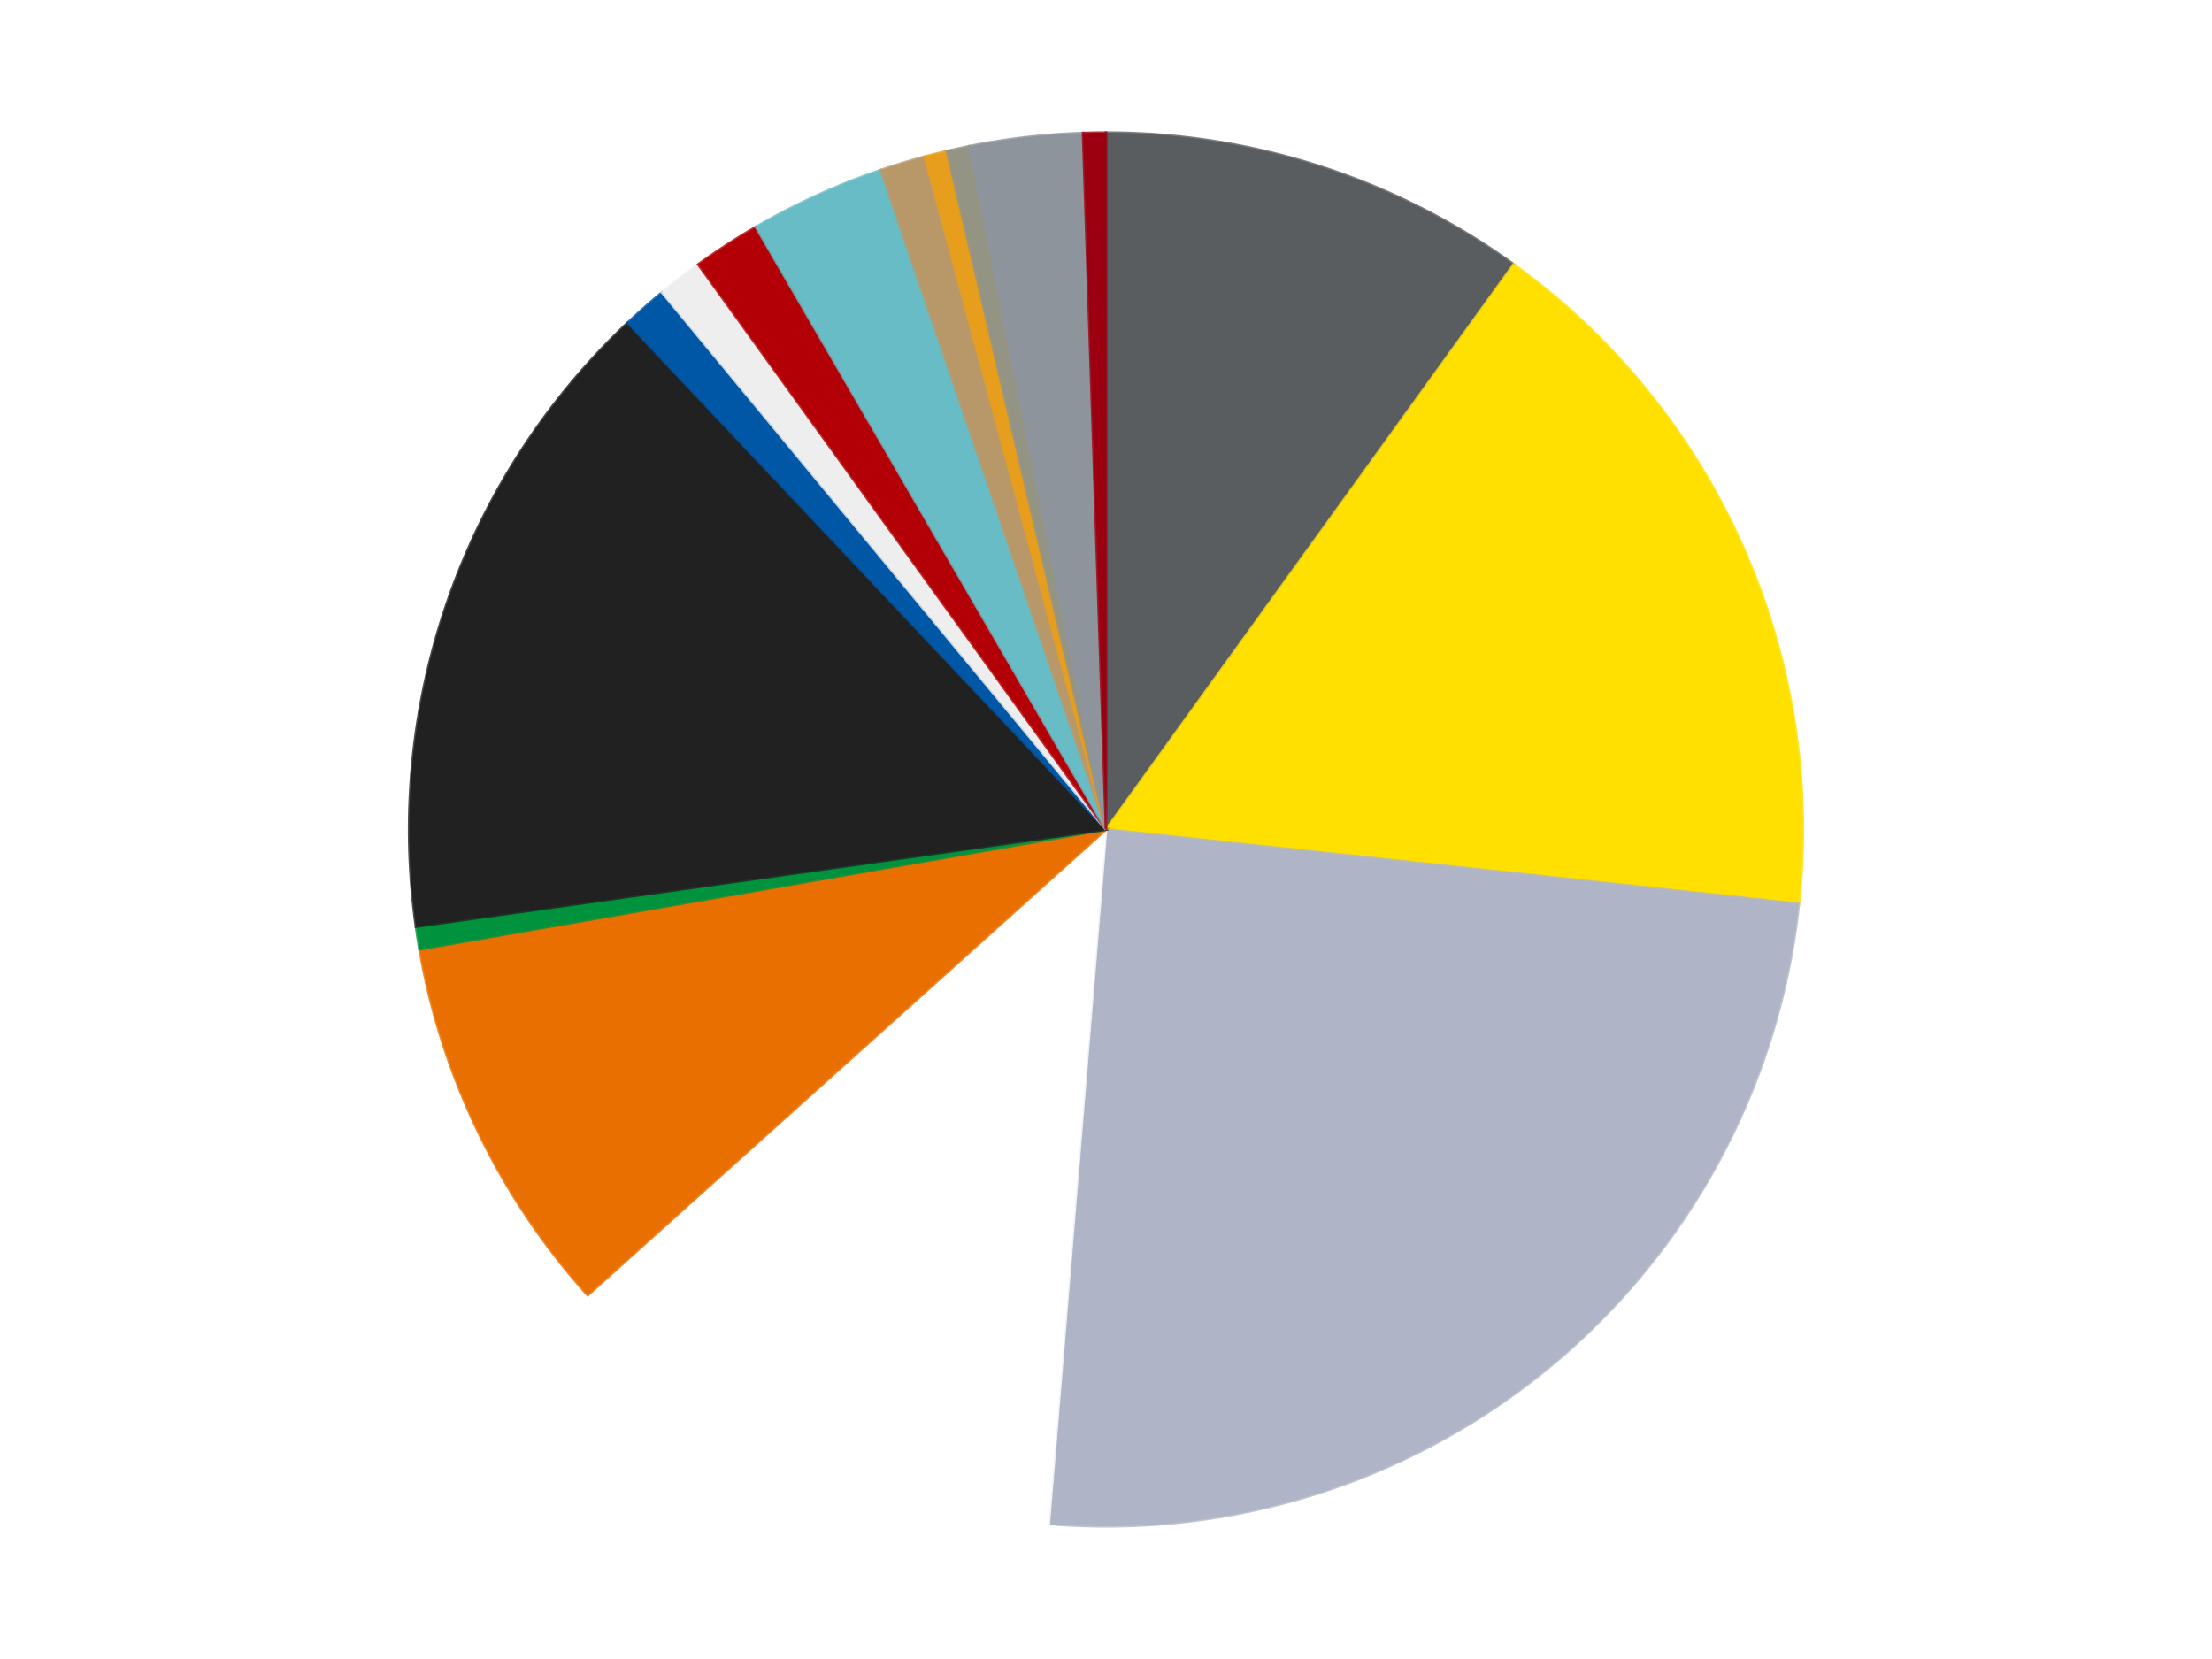 <?xml version='1.0' encoding='utf-8'?>
<svg xmlns="http://www.w3.org/2000/svg" xmlns:xlink="http://www.w3.org/1999/xlink" id="chart-186f9dec-5b26-489f-a2a4-78828a70adf2" class="pygal-chart" viewBox="0 0 800 600"><!--Generated with pygal 3.0.4 (lxml) ©Kozea 2012-2016 on 2024-07-03--><!--http://pygal.org--><!--http://github.com/Kozea/pygal--><defs><style type="text/css">#chart-186f9dec-5b26-489f-a2a4-78828a70adf2{-webkit-user-select:none;-webkit-font-smoothing:antialiased;font-family:Consolas,"Liberation Mono",Menlo,Courier,monospace}#chart-186f9dec-5b26-489f-a2a4-78828a70adf2 .title{font-family:Consolas,"Liberation Mono",Menlo,Courier,monospace;font-size:16px}#chart-186f9dec-5b26-489f-a2a4-78828a70adf2 .legends .legend text{font-family:Consolas,"Liberation Mono",Menlo,Courier,monospace;font-size:14px}#chart-186f9dec-5b26-489f-a2a4-78828a70adf2 .axis text{font-family:Consolas,"Liberation Mono",Menlo,Courier,monospace;font-size:10px}#chart-186f9dec-5b26-489f-a2a4-78828a70adf2 .axis text.major{font-family:Consolas,"Liberation Mono",Menlo,Courier,monospace;font-size:10px}#chart-186f9dec-5b26-489f-a2a4-78828a70adf2 .text-overlay text.value{font-family:Consolas,"Liberation Mono",Menlo,Courier,monospace;font-size:16px}#chart-186f9dec-5b26-489f-a2a4-78828a70adf2 .text-overlay text.label{font-family:Consolas,"Liberation Mono",Menlo,Courier,monospace;font-size:10px}#chart-186f9dec-5b26-489f-a2a4-78828a70adf2 .tooltip{font-family:Consolas,"Liberation Mono",Menlo,Courier,monospace;font-size:14px}#chart-186f9dec-5b26-489f-a2a4-78828a70adf2 text.no_data{font-family:Consolas,"Liberation Mono",Menlo,Courier,monospace;font-size:64px}
#chart-186f9dec-5b26-489f-a2a4-78828a70adf2{background-color:transparent}#chart-186f9dec-5b26-489f-a2a4-78828a70adf2 path,#chart-186f9dec-5b26-489f-a2a4-78828a70adf2 line,#chart-186f9dec-5b26-489f-a2a4-78828a70adf2 rect,#chart-186f9dec-5b26-489f-a2a4-78828a70adf2 circle{-webkit-transition:150ms;-moz-transition:150ms;transition:150ms}#chart-186f9dec-5b26-489f-a2a4-78828a70adf2 .graph &gt; .background{fill:transparent}#chart-186f9dec-5b26-489f-a2a4-78828a70adf2 .plot &gt; .background{fill:transparent}#chart-186f9dec-5b26-489f-a2a4-78828a70adf2 .graph{fill:rgba(0,0,0,.87)}#chart-186f9dec-5b26-489f-a2a4-78828a70adf2 text.no_data{fill:rgba(0,0,0,1)}#chart-186f9dec-5b26-489f-a2a4-78828a70adf2 .title{fill:rgba(0,0,0,1)}#chart-186f9dec-5b26-489f-a2a4-78828a70adf2 .legends .legend text{fill:rgba(0,0,0,.87)}#chart-186f9dec-5b26-489f-a2a4-78828a70adf2 .legends .legend:hover text{fill:rgba(0,0,0,1)}#chart-186f9dec-5b26-489f-a2a4-78828a70adf2 .axis .line{stroke:rgba(0,0,0,1)}#chart-186f9dec-5b26-489f-a2a4-78828a70adf2 .axis .guide.line{stroke:rgba(0,0,0,.54)}#chart-186f9dec-5b26-489f-a2a4-78828a70adf2 .axis .major.line{stroke:rgba(0,0,0,.87)}#chart-186f9dec-5b26-489f-a2a4-78828a70adf2 .axis text.major{fill:rgba(0,0,0,1)}#chart-186f9dec-5b26-489f-a2a4-78828a70adf2 .axis.y .guides:hover .guide.line,#chart-186f9dec-5b26-489f-a2a4-78828a70adf2 .line-graph .axis.x .guides:hover .guide.line,#chart-186f9dec-5b26-489f-a2a4-78828a70adf2 .stackedline-graph .axis.x .guides:hover .guide.line,#chart-186f9dec-5b26-489f-a2a4-78828a70adf2 .xy-graph .axis.x .guides:hover .guide.line{stroke:rgba(0,0,0,1)}#chart-186f9dec-5b26-489f-a2a4-78828a70adf2 .axis .guides:hover text{fill:rgba(0,0,0,1)}#chart-186f9dec-5b26-489f-a2a4-78828a70adf2 .reactive{fill-opacity:1.0;stroke-opacity:.8;stroke-width:1}#chart-186f9dec-5b26-489f-a2a4-78828a70adf2 .ci{stroke:rgba(0,0,0,.87)}#chart-186f9dec-5b26-489f-a2a4-78828a70adf2 .reactive.active,#chart-186f9dec-5b26-489f-a2a4-78828a70adf2 .active .reactive{fill-opacity:0.6;stroke-opacity:.9;stroke-width:4}#chart-186f9dec-5b26-489f-a2a4-78828a70adf2 .ci .reactive.active{stroke-width:1.5}#chart-186f9dec-5b26-489f-a2a4-78828a70adf2 .series text{fill:rgba(0,0,0,1)}#chart-186f9dec-5b26-489f-a2a4-78828a70adf2 .tooltip rect{fill:transparent;stroke:rgba(0,0,0,1);-webkit-transition:opacity 150ms;-moz-transition:opacity 150ms;transition:opacity 150ms}#chart-186f9dec-5b26-489f-a2a4-78828a70adf2 .tooltip .label{fill:rgba(0,0,0,.87)}#chart-186f9dec-5b26-489f-a2a4-78828a70adf2 .tooltip .label{fill:rgba(0,0,0,.87)}#chart-186f9dec-5b26-489f-a2a4-78828a70adf2 .tooltip .legend{font-size:.8em;fill:rgba(0,0,0,.54)}#chart-186f9dec-5b26-489f-a2a4-78828a70adf2 .tooltip .x_label{font-size:.6em;fill:rgba(0,0,0,1)}#chart-186f9dec-5b26-489f-a2a4-78828a70adf2 .tooltip .xlink{font-size:.5em;text-decoration:underline}#chart-186f9dec-5b26-489f-a2a4-78828a70adf2 .tooltip .value{font-size:1.5em}#chart-186f9dec-5b26-489f-a2a4-78828a70adf2 .bound{font-size:.5em}#chart-186f9dec-5b26-489f-a2a4-78828a70adf2 .max-value{font-size:.75em;fill:rgba(0,0,0,.54)}#chart-186f9dec-5b26-489f-a2a4-78828a70adf2 .map-element{fill:transparent;stroke:rgba(0,0,0,.54) !important}#chart-186f9dec-5b26-489f-a2a4-78828a70adf2 .map-element .reactive{fill-opacity:inherit;stroke-opacity:inherit}#chart-186f9dec-5b26-489f-a2a4-78828a70adf2 .color-0,#chart-186f9dec-5b26-489f-a2a4-78828a70adf2 .color-0 a:visited{stroke:#F44336;fill:#F44336}#chart-186f9dec-5b26-489f-a2a4-78828a70adf2 .color-1,#chart-186f9dec-5b26-489f-a2a4-78828a70adf2 .color-1 a:visited{stroke:#3F51B5;fill:#3F51B5}#chart-186f9dec-5b26-489f-a2a4-78828a70adf2 .color-2,#chart-186f9dec-5b26-489f-a2a4-78828a70adf2 .color-2 a:visited{stroke:#009688;fill:#009688}#chart-186f9dec-5b26-489f-a2a4-78828a70adf2 .color-3,#chart-186f9dec-5b26-489f-a2a4-78828a70adf2 .color-3 a:visited{stroke:#FFC107;fill:#FFC107}#chart-186f9dec-5b26-489f-a2a4-78828a70adf2 .color-4,#chart-186f9dec-5b26-489f-a2a4-78828a70adf2 .color-4 a:visited{stroke:#FF5722;fill:#FF5722}#chart-186f9dec-5b26-489f-a2a4-78828a70adf2 .color-5,#chart-186f9dec-5b26-489f-a2a4-78828a70adf2 .color-5 a:visited{stroke:#9C27B0;fill:#9C27B0}#chart-186f9dec-5b26-489f-a2a4-78828a70adf2 .color-6,#chart-186f9dec-5b26-489f-a2a4-78828a70adf2 .color-6 a:visited{stroke:#03A9F4;fill:#03A9F4}#chart-186f9dec-5b26-489f-a2a4-78828a70adf2 .color-7,#chart-186f9dec-5b26-489f-a2a4-78828a70adf2 .color-7 a:visited{stroke:#8BC34A;fill:#8BC34A}#chart-186f9dec-5b26-489f-a2a4-78828a70adf2 .color-8,#chart-186f9dec-5b26-489f-a2a4-78828a70adf2 .color-8 a:visited{stroke:#FF9800;fill:#FF9800}#chart-186f9dec-5b26-489f-a2a4-78828a70adf2 .color-9,#chart-186f9dec-5b26-489f-a2a4-78828a70adf2 .color-9 a:visited{stroke:#E91E63;fill:#E91E63}#chart-186f9dec-5b26-489f-a2a4-78828a70adf2 .color-10,#chart-186f9dec-5b26-489f-a2a4-78828a70adf2 .color-10 a:visited{stroke:#2196F3;fill:#2196F3}#chart-186f9dec-5b26-489f-a2a4-78828a70adf2 .color-11,#chart-186f9dec-5b26-489f-a2a4-78828a70adf2 .color-11 a:visited{stroke:#4CAF50;fill:#4CAF50}#chart-186f9dec-5b26-489f-a2a4-78828a70adf2 .color-12,#chart-186f9dec-5b26-489f-a2a4-78828a70adf2 .color-12 a:visited{stroke:#FFEB3B;fill:#FFEB3B}#chart-186f9dec-5b26-489f-a2a4-78828a70adf2 .color-13,#chart-186f9dec-5b26-489f-a2a4-78828a70adf2 .color-13 a:visited{stroke:#673AB7;fill:#673AB7}#chart-186f9dec-5b26-489f-a2a4-78828a70adf2 .color-14,#chart-186f9dec-5b26-489f-a2a4-78828a70adf2 .color-14 a:visited{stroke:#00BCD4;fill:#00BCD4}#chart-186f9dec-5b26-489f-a2a4-78828a70adf2 .color-15,#chart-186f9dec-5b26-489f-a2a4-78828a70adf2 .color-15 a:visited{stroke:#CDDC39;fill:#CDDC39}#chart-186f9dec-5b26-489f-a2a4-78828a70adf2 .text-overlay .color-0 text{fill:black}#chart-186f9dec-5b26-489f-a2a4-78828a70adf2 .text-overlay .color-1 text{fill:black}#chart-186f9dec-5b26-489f-a2a4-78828a70adf2 .text-overlay .color-2 text{fill:black}#chart-186f9dec-5b26-489f-a2a4-78828a70adf2 .text-overlay .color-3 text{fill:black}#chart-186f9dec-5b26-489f-a2a4-78828a70adf2 .text-overlay .color-4 text{fill:black}#chart-186f9dec-5b26-489f-a2a4-78828a70adf2 .text-overlay .color-5 text{fill:black}#chart-186f9dec-5b26-489f-a2a4-78828a70adf2 .text-overlay .color-6 text{fill:black}#chart-186f9dec-5b26-489f-a2a4-78828a70adf2 .text-overlay .color-7 text{fill:black}#chart-186f9dec-5b26-489f-a2a4-78828a70adf2 .text-overlay .color-8 text{fill:black}#chart-186f9dec-5b26-489f-a2a4-78828a70adf2 .text-overlay .color-9 text{fill:black}#chart-186f9dec-5b26-489f-a2a4-78828a70adf2 .text-overlay .color-10 text{fill:black}#chart-186f9dec-5b26-489f-a2a4-78828a70adf2 .text-overlay .color-11 text{fill:black}#chart-186f9dec-5b26-489f-a2a4-78828a70adf2 .text-overlay .color-12 text{fill:black}#chart-186f9dec-5b26-489f-a2a4-78828a70adf2 .text-overlay .color-13 text{fill:black}#chart-186f9dec-5b26-489f-a2a4-78828a70adf2 .text-overlay .color-14 text{fill:black}#chart-186f9dec-5b26-489f-a2a4-78828a70adf2 .text-overlay .color-15 text{fill:black}
#chart-186f9dec-5b26-489f-a2a4-78828a70adf2 text.no_data{text-anchor:middle}#chart-186f9dec-5b26-489f-a2a4-78828a70adf2 .guide.line{fill:none}#chart-186f9dec-5b26-489f-a2a4-78828a70adf2 .centered{text-anchor:middle}#chart-186f9dec-5b26-489f-a2a4-78828a70adf2 .title{text-anchor:middle}#chart-186f9dec-5b26-489f-a2a4-78828a70adf2 .legends .legend text{fill-opacity:1}#chart-186f9dec-5b26-489f-a2a4-78828a70adf2 .axis.x text{text-anchor:middle}#chart-186f9dec-5b26-489f-a2a4-78828a70adf2 .axis.x:not(.web) text[transform]{text-anchor:start}#chart-186f9dec-5b26-489f-a2a4-78828a70adf2 .axis.x:not(.web) text[transform].backwards{text-anchor:end}#chart-186f9dec-5b26-489f-a2a4-78828a70adf2 .axis.y text{text-anchor:end}#chart-186f9dec-5b26-489f-a2a4-78828a70adf2 .axis.y text[transform].backwards{text-anchor:start}#chart-186f9dec-5b26-489f-a2a4-78828a70adf2 .axis.y2 text{text-anchor:start}#chart-186f9dec-5b26-489f-a2a4-78828a70adf2 .axis.y2 text[transform].backwards{text-anchor:end}#chart-186f9dec-5b26-489f-a2a4-78828a70adf2 .axis .guide.line{stroke-dasharray:4,4;stroke:black}#chart-186f9dec-5b26-489f-a2a4-78828a70adf2 .axis .major.guide.line{stroke-dasharray:6,6;stroke:black}#chart-186f9dec-5b26-489f-a2a4-78828a70adf2 .horizontal .axis.y .guide.line,#chart-186f9dec-5b26-489f-a2a4-78828a70adf2 .horizontal .axis.y2 .guide.line,#chart-186f9dec-5b26-489f-a2a4-78828a70adf2 .vertical .axis.x .guide.line{opacity:0}#chart-186f9dec-5b26-489f-a2a4-78828a70adf2 .horizontal .axis.always_show .guide.line,#chart-186f9dec-5b26-489f-a2a4-78828a70adf2 .vertical .axis.always_show .guide.line{opacity:1 !important}#chart-186f9dec-5b26-489f-a2a4-78828a70adf2 .axis.y .guides:hover .guide.line,#chart-186f9dec-5b26-489f-a2a4-78828a70adf2 .axis.y2 .guides:hover .guide.line,#chart-186f9dec-5b26-489f-a2a4-78828a70adf2 .axis.x .guides:hover .guide.line{opacity:1}#chart-186f9dec-5b26-489f-a2a4-78828a70adf2 .axis .guides:hover text{opacity:1}#chart-186f9dec-5b26-489f-a2a4-78828a70adf2 .nofill{fill:none}#chart-186f9dec-5b26-489f-a2a4-78828a70adf2 .subtle-fill{fill-opacity:.2}#chart-186f9dec-5b26-489f-a2a4-78828a70adf2 .dot{stroke-width:1px;fill-opacity:1;stroke-opacity:1}#chart-186f9dec-5b26-489f-a2a4-78828a70adf2 .dot.active{stroke-width:5px}#chart-186f9dec-5b26-489f-a2a4-78828a70adf2 .dot.negative{fill:transparent}#chart-186f9dec-5b26-489f-a2a4-78828a70adf2 text,#chart-186f9dec-5b26-489f-a2a4-78828a70adf2 tspan{stroke:none !important}#chart-186f9dec-5b26-489f-a2a4-78828a70adf2 .series text.active{opacity:1}#chart-186f9dec-5b26-489f-a2a4-78828a70adf2 .tooltip rect{fill-opacity:.95;stroke-width:.5}#chart-186f9dec-5b26-489f-a2a4-78828a70adf2 .tooltip text{fill-opacity:1}#chart-186f9dec-5b26-489f-a2a4-78828a70adf2 .showable{visibility:hidden}#chart-186f9dec-5b26-489f-a2a4-78828a70adf2 .showable.shown{visibility:visible}#chart-186f9dec-5b26-489f-a2a4-78828a70adf2 .gauge-background{fill:rgba(229,229,229,1);stroke:none}#chart-186f9dec-5b26-489f-a2a4-78828a70adf2 .bg-lines{stroke:transparent;stroke-width:2px}</style><script type="text/javascript">window.pygal = window.pygal || {};window.pygal.config = window.pygal.config || {};window.pygal.config['186f9dec-5b26-489f-a2a4-78828a70adf2'] = {"allow_interruptions": false, "box_mode": "extremes", "classes": ["pygal-chart"], "css": ["file://style.css", "file://graph.css"], "defs": [], "disable_xml_declaration": false, "dots_size": 2.5, "dynamic_print_values": false, "explicit_size": false, "fill": false, "force_uri_protocol": "https", "formatter": null, "half_pie": false, "height": 600, "include_x_axis": false, "inner_radius": 0, "interpolate": null, "interpolation_parameters": {}, "interpolation_precision": 250, "inverse_y_axis": false, "js": ["//kozea.github.io/pygal.js/2.0.x/pygal-tooltips.min.js"], "legend_at_bottom": false, "legend_at_bottom_columns": null, "legend_box_size": 12, "logarithmic": false, "margin": 20, "margin_bottom": null, "margin_left": null, "margin_right": null, "margin_top": null, "max_scale": 16, "min_scale": 4, "missing_value_fill_truncation": "x", "no_data_text": "No data", "no_prefix": false, "order_min": null, "pretty_print": false, "print_labels": false, "print_values": false, "print_values_position": "center", "print_zeroes": true, "range": null, "rounded_bars": null, "secondary_range": null, "show_dots": true, "show_legend": false, "show_minor_x_labels": true, "show_minor_y_labels": true, "show_only_major_dots": false, "show_x_guides": false, "show_x_labels": true, "show_y_guides": true, "show_y_labels": true, "spacing": 10, "stack_from_top": false, "strict": false, "stroke": true, "stroke_style": null, "style": {"background": "transparent", "ci_colors": [], "colors": ["#F44336", "#3F51B5", "#009688", "#FFC107", "#FF5722", "#9C27B0", "#03A9F4", "#8BC34A", "#FF9800", "#E91E63", "#2196F3", "#4CAF50", "#FFEB3B", "#673AB7", "#00BCD4", "#CDDC39", "#9E9E9E", "#607D8B"], "dot_opacity": "1", "font_family": "Consolas, \"Liberation Mono\", Menlo, Courier, monospace", "foreground": "rgba(0, 0, 0, .87)", "foreground_strong": "rgba(0, 0, 0, 1)", "foreground_subtle": "rgba(0, 0, 0, .54)", "guide_stroke_color": "black", "guide_stroke_dasharray": "4,4", "label_font_family": "Consolas, \"Liberation Mono\", Menlo, Courier, monospace", "label_font_size": 10, "legend_font_family": "Consolas, \"Liberation Mono\", Menlo, Courier, monospace", "legend_font_size": 14, "major_guide_stroke_color": "black", "major_guide_stroke_dasharray": "6,6", "major_label_font_family": "Consolas, \"Liberation Mono\", Menlo, Courier, monospace", "major_label_font_size": 10, "no_data_font_family": "Consolas, \"Liberation Mono\", Menlo, Courier, monospace", "no_data_font_size": 64, "opacity": "1.0", "opacity_hover": "0.6", "plot_background": "transparent", "stroke_opacity": ".8", "stroke_opacity_hover": ".9", "stroke_width": "1", "stroke_width_hover": "4", "title_font_family": "Consolas, \"Liberation Mono\", Menlo, Courier, monospace", "title_font_size": 16, "tooltip_font_family": "Consolas, \"Liberation Mono\", Menlo, Courier, monospace", "tooltip_font_size": 14, "transition": "150ms", "value_background": "rgba(229, 229, 229, 1)", "value_colors": [], "value_font_family": "Consolas, \"Liberation Mono\", Menlo, Courier, monospace", "value_font_size": 16, "value_label_font_family": "Consolas, \"Liberation Mono\", Menlo, Courier, monospace", "value_label_font_size": 10}, "title": null, "tooltip_border_radius": 0, "tooltip_fancy_mode": true, "truncate_label": null, "truncate_legend": null, "width": 800, "x_label_rotation": 0, "x_labels": null, "x_labels_major": null, "x_labels_major_count": null, "x_labels_major_every": null, "x_title": null, "xrange": null, "y_label_rotation": 0, "y_labels": null, "y_labels_major": null, "y_labels_major_count": null, "y_labels_major_every": null, "y_title": null, "zero": 0, "legends": ["Dark Bluish Gray", "Yellow", "Light Bluish Gray", "White", "Trans-Orange", "Green", "Black", "Blue", "Trans-Clear", "Red", "Trans-Light Blue", "Dark Tan", "Pearl Gold", "Trans-Black", "Flat Silver", "Trans-Red"]}</script><script type="text/javascript" xlink:href="https://kozea.github.io/pygal.js/2.0.x/pygal-tooltips.min.js"/></defs><title>Pygal</title><g class="graph pie-graph vertical"><rect x="0" y="0" width="800" height="600" class="background"/><g transform="translate(20, 20)" class="plot"><rect x="0" y="0" width="760" height="560" class="background"/><g class="series serie-0 color-0"><g class="slices"><g class="slice" style="fill: #595D60; stroke: #595D60"><path d="M380 28 A252 252 0 0 1 527.45 75.642 L380 280 A0 0 0 0 0 380 280 z" class="slice reactive tooltip-trigger"/><desc class="value">19</desc><desc class="x centered">418.7389856467551</desc><desc class="y centered">160.10299840671368</desc></g></g></g><g class="series serie-1 color-1"><g class="slices"><g class="slice" style="fill: #FFE001; stroke: #FFE001"><path d="M527.45 75.642 A252 252 0 0 1 630.561 306.891 L380 280 A0 0 0 0 0 380 280 z" class="slice reactive tooltip-trigger"/><desc class="value">32</desc><desc class="x centered">495.0786121251912</desc><desc class="y centered">228.68808100119634</desc></g></g></g><g class="series serie-2 color-2"><g class="slices"><g class="slice" style="fill: #AFB5C7; stroke: #AFB5C7"><path d="M630.561 306.891 A252 252 0 0 1 359.299 531.148 L380 280 A0 0 0 0 0 380 280 z" class="slice reactive tooltip-trigger"/><desc class="value">47</desc><desc class="x centered">460.28348113998277</desc><desc class="y centered">377.11108410498787</desc></g></g></g><g class="series serie-3 color-3"><g class="slices"><g class="slice" style="fill: #FFFFFF; stroke: #FFFFFF"><path d="M359.299 531.148 A252 252 0 0 1 192.543 448.415 L380 280 A0 0 0 0 0 380 280 z" class="slice reactive tooltip-trigger"/><desc class="value">23</desc><desc class="x centered">324.0007198446195</desc><desc class="y centered">392.87196561626456</desc></g></g></g><g class="series serie-4 color-4"><g class="slices"><g class="slice" style="fill: #E96F01; stroke: #E96F01"><path d="M192.543 448.415 A252 252 0 0 1 131.749 323.306 L380 280 A0 0 0 0 0 380 280 z" class="slice reactive tooltip-trigger"/><desc class="value">17</desc><desc class="x centered">266.67131492069063</desc><desc class="y centered">335.0691305378497</desc></g></g></g><g class="series serie-5 color-5"><g class="slices"><g class="slice" style="fill: #00923D; stroke: #00923D"><path d="M131.749 323.306 A252 252 0 0 1 130.459 315.117 L380 280 A0 0 0 0 0 380 280 z" class="slice reactive tooltip-trigger"/><desc class="value">1</desc><desc class="x centered">255.53510093051523</desc><desc class="y centered">299.60838850142875</desc></g></g></g><g class="series serie-6 color-6"><g class="slices"><g class="slice" style="fill: #212121; stroke: #212121"><path d="M130.459 315.117 A252 252 0 0 1 207.011 96.755 L380 280 A0 0 0 0 0 380 280 z" class="slice reactive tooltip-trigger"/><desc class="value">29</desc><desc class="x centered">261.09516702655645</desc><desc class="y centered">238.31498236107495</desc></g></g></g><g class="series serie-7 color-7"><g class="slices"><g class="slice" style="fill: #0057A6; stroke: #0057A6"><path d="M207.011 96.755 A252 252 0 0 1 219.433 85.778 L380 280 A0 0 0 0 0 380 280 z" class="slice reactive tooltip-trigger"/><desc class="value">2</desc><desc class="x centered">296.56593973638365</desc><desc class="y centered">185.5820060161876</desc></g></g></g><g class="series serie-8 color-8"><g class="slices"><g class="slice" style="fill: #EEEEEE; stroke: #EEEEEE"><path d="M219.433 85.778 A252 252 0 0 1 232.55 75.642 L380 280 A0 0 0 0 0 380 280 z" class="slice reactive tooltip-trigger"/><desc class="value">2</desc><desc class="x centered">302.9539700261427</desc><desc class="y centered">180.30090639696127</desc></g></g></g><g class="series serie-9 color-9"><g class="slices"><g class="slice" style="fill: #B30006; stroke: #B30006"><path d="M232.55 75.642 A252 252 0 0 1 253.402 62.108 L380 280 A0 0 0 0 0 380 280 z" class="slice reactive tooltip-trigger"/><desc class="value">3</desc><desc class="x centered">311.4044527460027</desc><desc class="y centered">174.3086999941593</desc></g></g></g><g class="series serie-10 color-10"><g class="slices"><g class="slice" style="fill: #68BCC5; stroke: #68BCC5"><path d="M253.402 62.108 A252 252 0 0 1 298.589 41.513 L380 280 A0 0 0 0 0 380 280 z" class="slice reactive tooltip-trigger"/><desc class="value">6</desc><desc class="x centered">327.74341297369983</desc><desc class="y centered">165.34726731402029</desc></g></g></g><g class="series serie-11 color-11"><g class="slices"><g class="slice" style="fill: #B89869; stroke: #B89869"><path d="M298.589 41.513 A252 252 0 0 1 314.444 36.676 L380 280 A0 0 0 0 0 380 280 z" class="slice reactive tooltip-trigger"/><desc class="value">2</desc><desc class="x centered">343.23824691391604</desc><desc class="y centered">159.48206145955783</desc></g></g></g><g class="series serie-12 color-12"><g class="slices"><g class="slice" style="fill: #E79E1D; stroke: #E79E1D"><path d="M314.444 36.676 A252 252 0 0 1 322.482 34.652 L380 280 A0 0 0 0 0 380 280 z" class="slice reactive tooltip-trigger"/><desc class="value">1</desc><desc class="x centered">349.22746365962524</desc><desc class="y centered">157.815504227499</desc></g></g></g><g class="series serie-13 color-13"><g class="slices"><g class="slice" style="fill: #939484; stroke: #939484"><path d="M322.482 34.652 A252 252 0 0 1 330.583 32.893 L380 280 A0 0 0 0 0 380 280 z" class="slice reactive tooltip-trigger"/><desc class="value">1</desc><desc class="x centered">353.262800431173</desc><desc class="y centered">156.86949135483638</desc></g></g></g><g class="series serie-14 color-14"><g class="slices"><g class="slice" style="fill: #8D949C; stroke: #8D949C"><path d="M330.583 32.893 A252 252 0 0 1 371.712 28.136 L380 280 A0 0 0 0 0 380 280 z" class="slice reactive tooltip-trigger"/><desc class="value">5</desc><desc class="x centered">365.5247814915191</desc><desc class="y centered">154.83423771201754</desc></g></g></g><g class="series serie-15 color-15"><g class="slices"><g class="slice" style="fill: #9C0010; stroke: #9C0010"><path d="M371.712 28.136 A252 252 0 0 1 380 28 L380 280 A0 0 0 0 0 380 280 z" class="slice reactive tooltip-trigger"/><desc class="value">1</desc><desc class="x centered">377.9276291828529</desc><desc class="y centered">154.01704369560048</desc></g></g></g></g><g class="titles"/><g transform="translate(20, 20)" class="plot overlay"><g class="series serie-0 color-0"/><g class="series serie-1 color-1"/><g class="series serie-2 color-2"/><g class="series serie-3 color-3"/><g class="series serie-4 color-4"/><g class="series serie-5 color-5"/><g class="series serie-6 color-6"/><g class="series serie-7 color-7"/><g class="series serie-8 color-8"/><g class="series serie-9 color-9"/><g class="series serie-10 color-10"/><g class="series serie-11 color-11"/><g class="series serie-12 color-12"/><g class="series serie-13 color-13"/><g class="series serie-14 color-14"/><g class="series serie-15 color-15"/></g><g transform="translate(20, 20)" class="plot text-overlay"><g class="series serie-0 color-0"/><g class="series serie-1 color-1"/><g class="series serie-2 color-2"/><g class="series serie-3 color-3"/><g class="series serie-4 color-4"/><g class="series serie-5 color-5"/><g class="series serie-6 color-6"/><g class="series serie-7 color-7"/><g class="series serie-8 color-8"/><g class="series serie-9 color-9"/><g class="series serie-10 color-10"/><g class="series serie-11 color-11"/><g class="series serie-12 color-12"/><g class="series serie-13 color-13"/><g class="series serie-14 color-14"/><g class="series serie-15 color-15"/></g><g transform="translate(20, 20)" class="plot tooltip-overlay"><g transform="translate(0 0)" style="opacity: 0" class="tooltip"><rect rx="0" ry="0" width="0" height="0" class="tooltip-box"/><g class="text"/></g></g></g></svg>